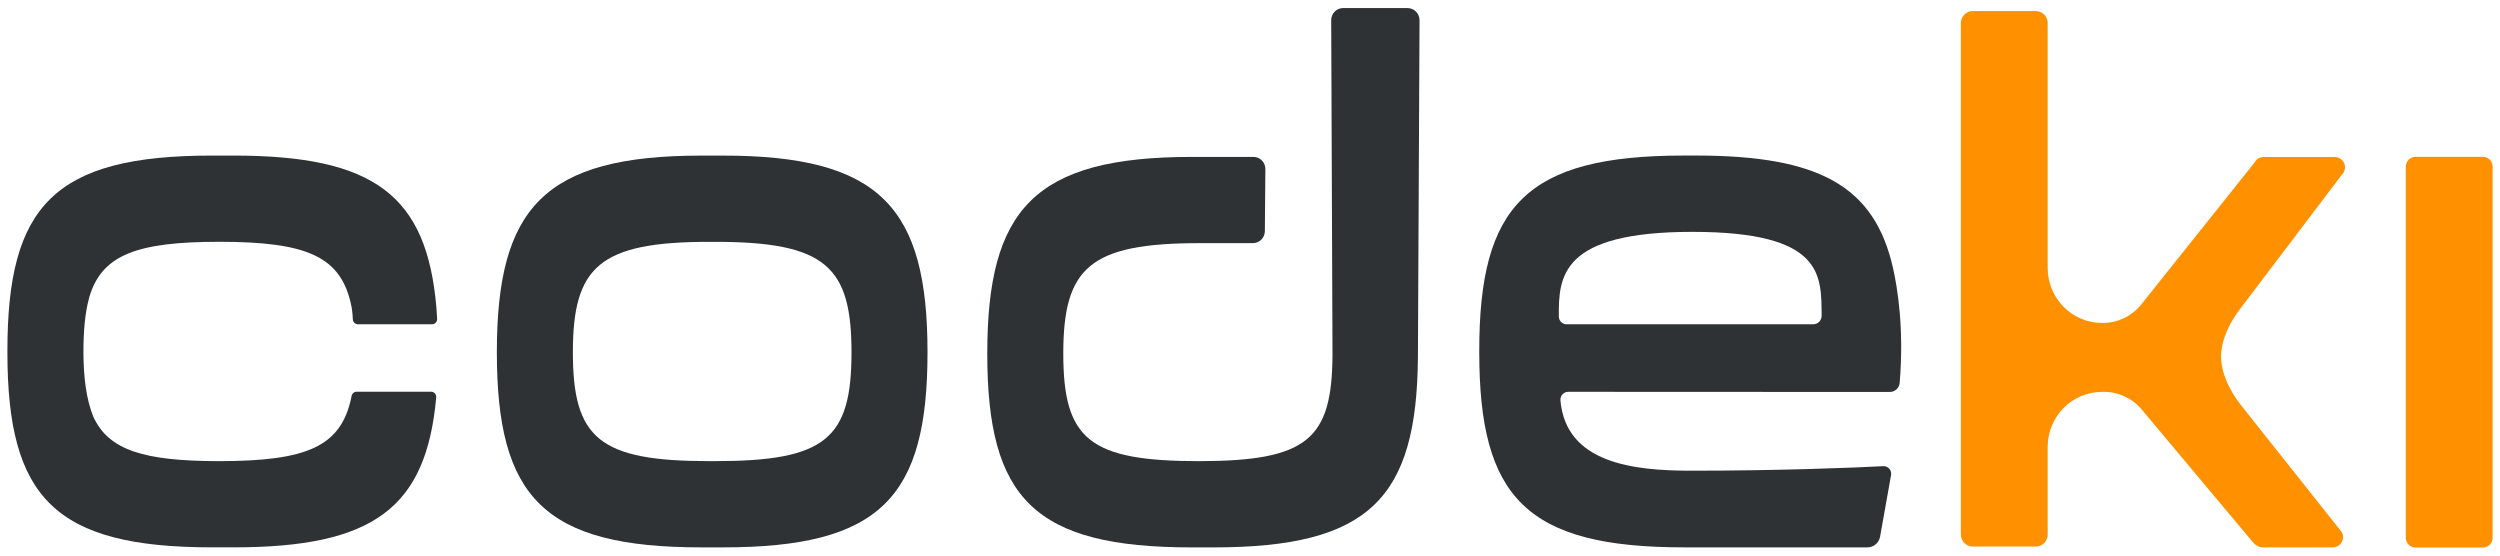 <svg width="189" height="42" viewBox="0 0 189 42" fill="none" xmlns="http://www.w3.org/2000/svg">
<g clip-path="url(#clip0_5461_2868)">
<path d="M187.715 11.86H182.607C182.206 11.86 181.881 12.189 181.881 12.595V40.658C181.881 41.064 182.206 41.393 182.607 41.393H187.715C188.116 41.393 188.442 41.064 188.442 40.658V12.595C188.442 12.189 188.116 11.86 187.715 11.86Z" fill="#FF9100"/>
<path d="M54.647 11.763H53.035C41.107 11.763 37.562 15.713 37.562 26.636C37.562 37.611 41.107 41.382 53.035 41.382H54.647C66.575 41.382 70.12 37.609 70.12 26.636C70.12 15.715 66.575 11.763 54.647 11.763ZM54.057 34.861H53.627C45.298 34.861 43.31 33.153 43.31 26.634C43.31 20.167 45.298 18.283 53.627 18.283H54.057C62.44 18.283 64.373 20.169 64.373 26.634C64.373 33.153 62.44 34.861 54.057 34.861Z" fill="#2E3235"/>
<path d="M106.412 0.609H101.544C101.043 0.609 100.637 1.021 100.639 1.527L100.737 26.89C100.686 33.185 98.877 34.856 90.65 34.863C82.366 34.856 80.385 33.24 80.385 26.733C80.385 20.226 82.373 18.382 90.701 18.382H94.719C95.216 18.382 95.62 17.977 95.624 17.476C95.634 16.237 95.652 14.03 95.662 12.783C95.666 12.275 95.26 11.862 94.759 11.862H90.111C78.183 11.862 74.638 15.812 74.638 26.735C74.638 37.71 78.183 41.384 90.111 41.384H91.723C103.518 41.384 107.116 37.694 107.195 26.998L107.317 1.531C107.319 1.025 106.915 0.612 106.412 0.612V0.609Z" fill="#2E3235"/>
<path d="M6.742 22.496C6.748 22.48 6.753 22.464 6.756 22.447C7.71 19.244 10.379 18.284 16.574 18.279C23.289 18.284 25.844 19.403 26.584 23.236C26.589 23.266 26.652 23.588 26.673 24.135C26.68 24.346 26.852 24.515 27.06 24.515H32.66C32.884 24.515 33.061 24.324 33.047 24.098C33.017 23.623 32.992 23.266 32.991 23.238C32.264 14.773 28.301 11.761 17.645 11.761H16.033C4.105 11.759 0.56 15.531 0.56 26.506C0.56 26.527 0.56 26.549 0.56 26.57C0.56 26.591 0.56 26.613 0.56 26.634C0.56 37.609 4.105 41.38 16.033 41.38H17.645C28.239 41.38 32.221 38.404 32.978 30.047C33.001 29.816 32.823 29.614 32.593 29.614H26.962C26.775 29.614 26.615 29.75 26.58 29.936C26.566 30.01 26.559 30.037 26.556 30.056C25.777 33.769 23.203 34.856 16.574 34.863C10.927 34.857 8.209 34.059 7.05 31.491C6.522 30.173 6.312 28.538 6.308 26.568C6.312 25.009 6.427 23.689 6.72 22.585C6.728 22.556 6.734 22.526 6.742 22.498V22.496Z" fill="#2E3235"/>
<path d="M143.12 20.3C141.726 14.064 137.526 11.759 128.21 11.759H127.306C115.378 11.759 111.832 15.533 111.832 26.506C111.832 26.528 111.832 26.549 111.832 26.57C111.832 26.591 111.832 26.613 111.832 26.634C111.832 37.609 115.378 41.381 127.306 41.381H141.18C141.652 41.381 142.056 41.035 142.135 40.565L142.966 35.907C143.022 35.544 142.735 35.222 142.373 35.242C140.271 35.358 134.482 35.585 127.846 35.585C123.478 35.585 118.391 35.024 117.969 30.274C117.938 29.924 118.209 29.621 118.557 29.621L142.875 29.632C143.262 29.632 143.584 29.329 143.616 28.94C143.959 24.806 143.444 21.76 143.119 20.298L143.12 20.3ZM137.079 24.515C133.998 24.515 121.392 24.514 118.433 24.515C118.109 24.515 117.849 24.252 117.847 23.924C117.829 20.904 117.996 17.529 127.941 17.529C137.886 17.529 137.685 20.806 137.716 23.862C137.72 24.222 137.436 24.515 137.079 24.515Z" fill="#2E3235"/>
<path d="M169.396 30.603C168.586 29.557 167.933 28.278 167.907 26.951C167.933 25.623 168.586 24.344 169.396 23.298L177.192 13.014C177.464 12.496 177.091 11.871 176.512 11.871H171.127C170.84 11.871 170.577 12.032 170.444 12.289L161.859 23.04C161.15 23.91 160.093 24.415 158.977 24.415H158.915C156.646 24.415 154.805 22.553 154.805 20.258V1.743C154.805 1.244 154.404 0.839 153.91 0.839H149.136C148.643 0.839 148.242 1.244 148.242 1.743V40.414C148.242 40.913 148.643 41.319 149.136 41.319H153.91C154.404 41.319 154.805 40.913 154.805 40.414V33.783C154.805 31.488 156.646 29.626 158.915 29.626H159.066C160.179 29.626 161.234 30.129 161.945 30.996L170.296 40.963C170.296 40.963 170.609 41.381 171.06 41.381H176.363C176.923 41.381 177.29 40.798 177.07 40.291C177.054 40.253 177.031 40.22 177.007 40.19L169.396 30.602V30.603Z" fill="#FF9100"/>
</g>
<defs>
<clipPath id="clip0_5461_2868">
<rect width="189" height="42" fill="white"/>
</clipPath>
</defs>
</svg>
